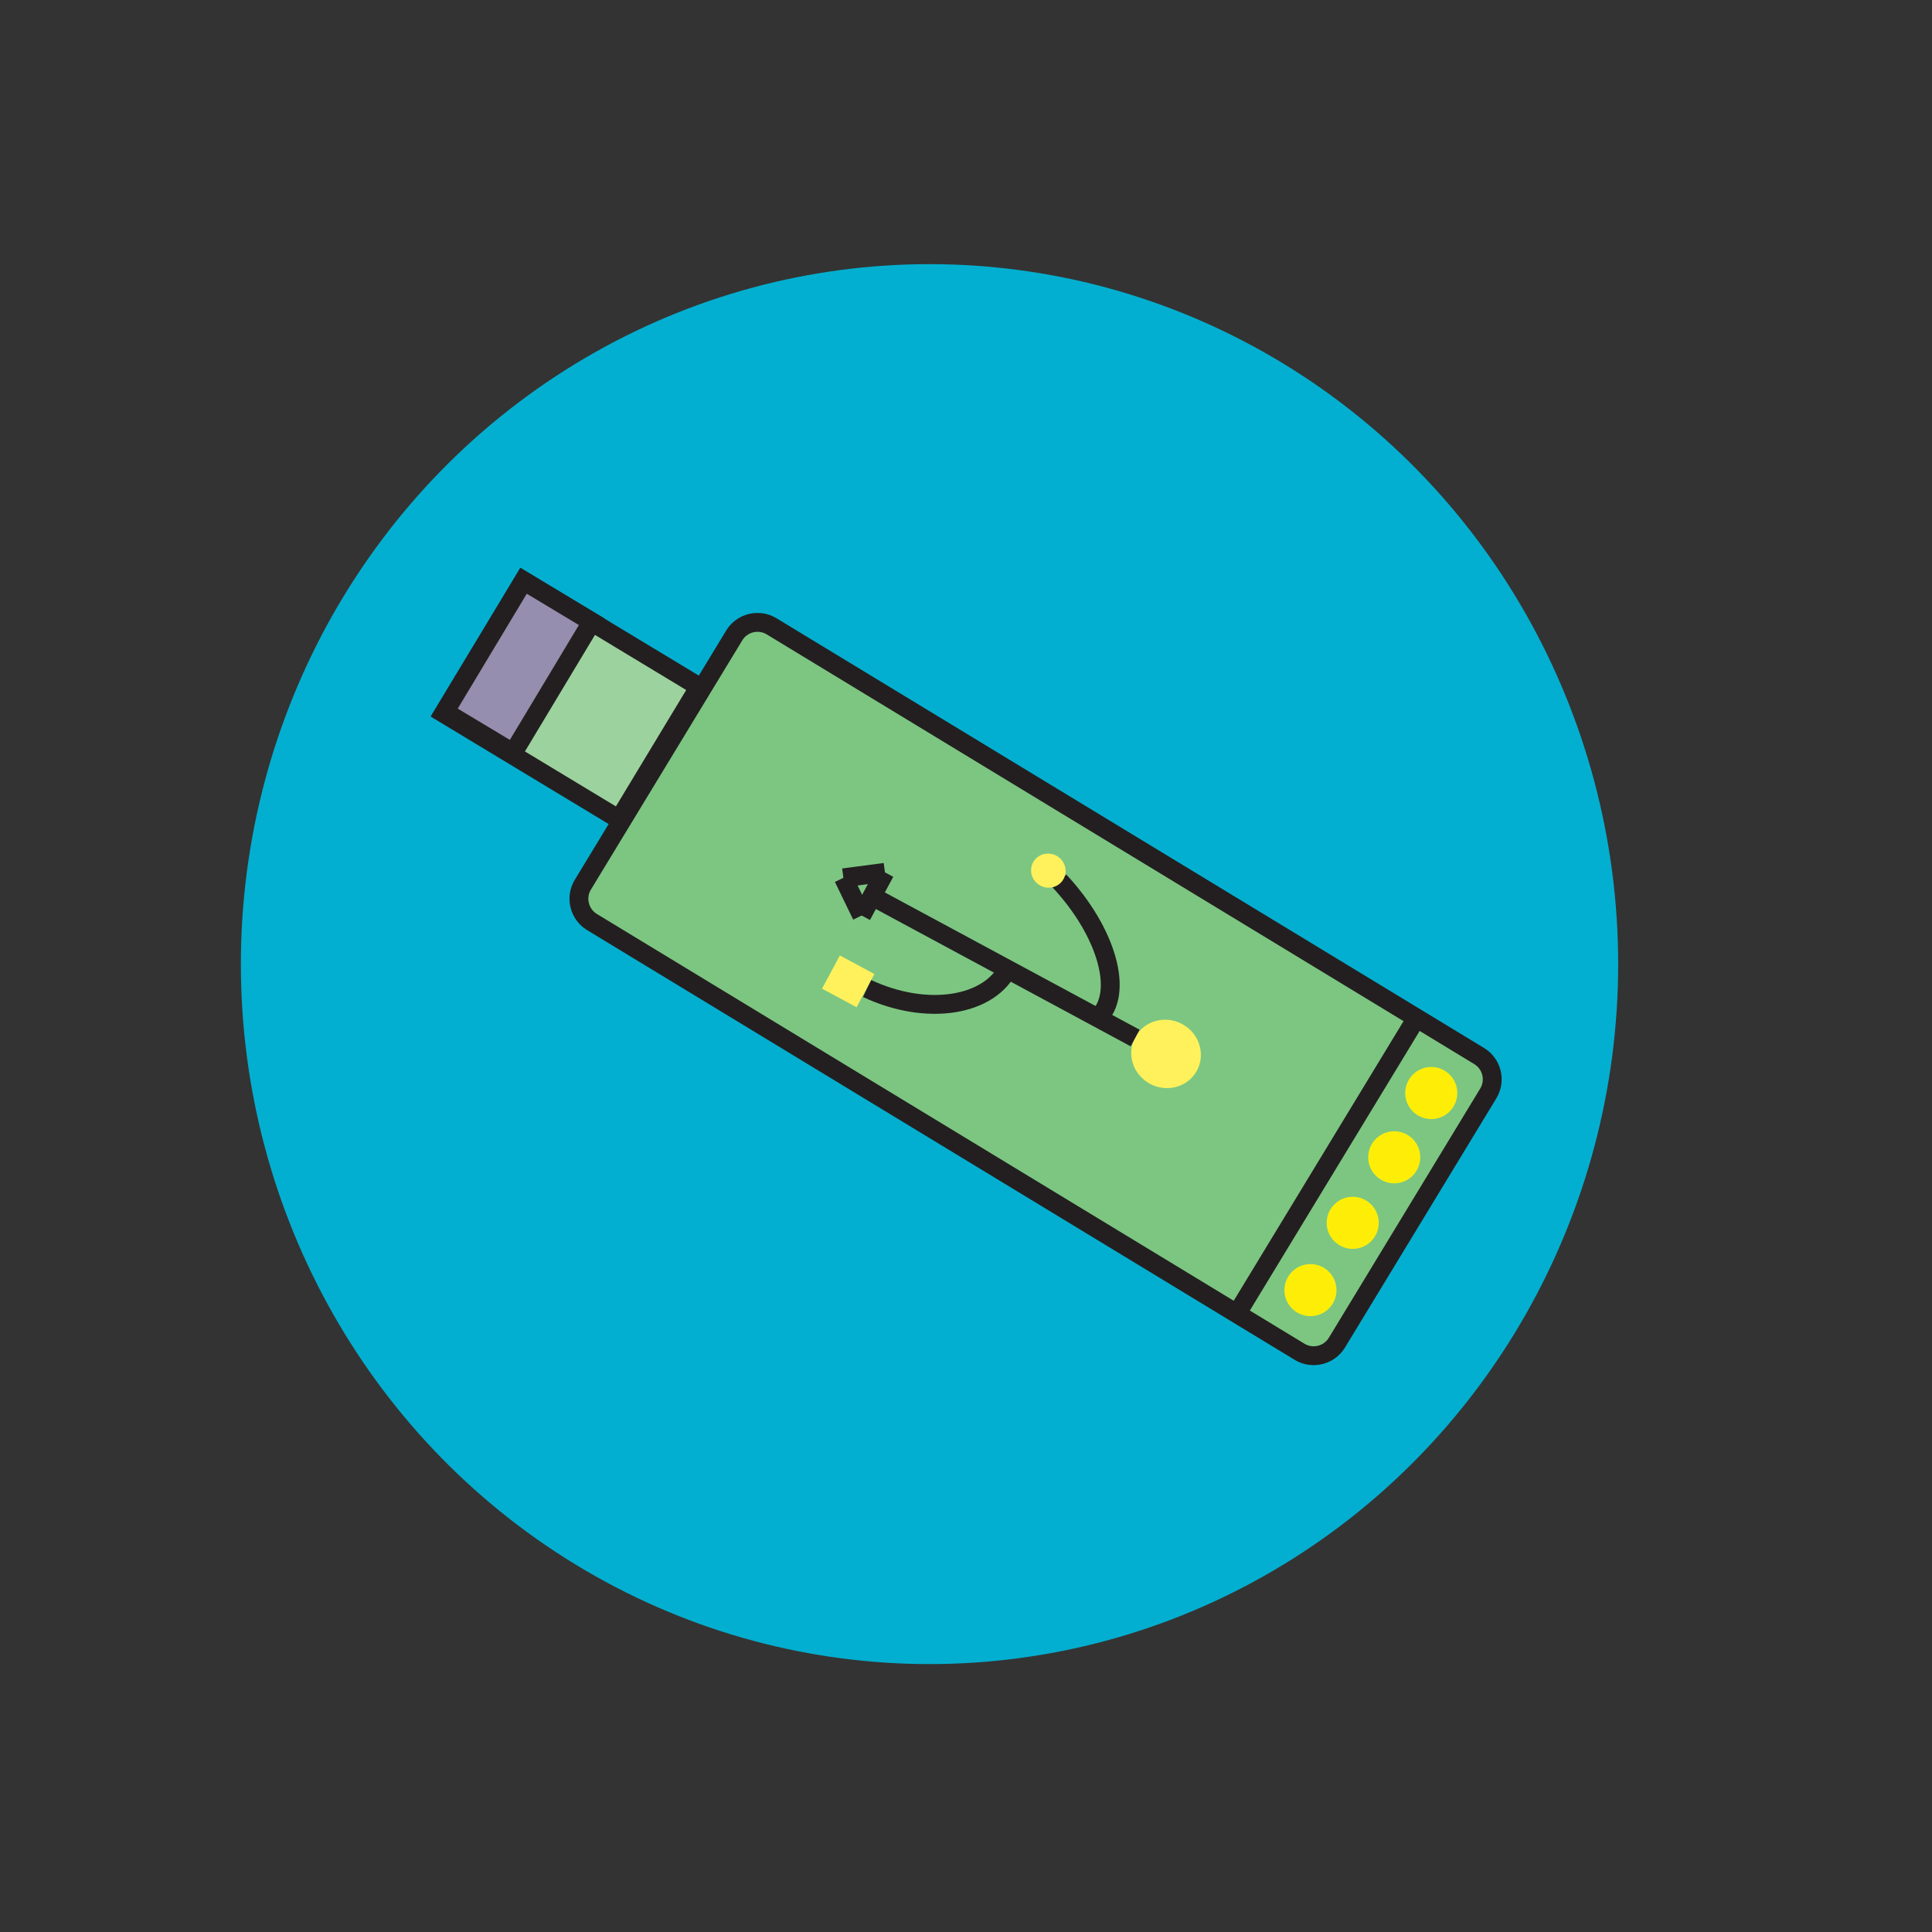 <?xml version="1.0" ?><!DOCTYPE svg  PUBLIC '-//W3C//DTD SVG 1.1//EN'  'http://www.w3.org/Graphics/SVG/1.1/DTD/svg11.dtd'><svg enable-background="new 0 0 512 512" height="512px" id="Layer_1" version="1.1" viewBox="0 0 512 512" width="512px" xml:space="preserve" xmlns="http://www.w3.org/2000/svg" xmlns:xlink="http://www.w3.org/1999/xlink"><rect x="0" y="0" width="512" height="512" fill="#333333" stroke="none"/><ellipse cx="246.333" cy="255.5" fill="#03AFD0" rx="182.5" ry="185.5"/><path d="M344.403,358.238L156.877,244.346  c-3.385-2.056-4.472-6.507-2.416-9.891l40.123-66.063c2.056-3.385,6.507-4.472,9.891-2.416l187.526,113.892  c3.385,2.056,4.472,6.507,2.416,9.891l-40.123,66.063C352.238,359.207,347.787,360.294,344.403,358.238z" fill="#7CC682" stroke="#231F20" stroke-miterlimit="10" stroke-width="5"/><g><rect fill="#9CD29E" height="41.03" stroke="#231F20" stroke-miterlimit="10" stroke-width="5" transform="matrix(0.856 0.517 -0.517 0.856 117.844 -51.511)" width="54.347" x="124.108" y="165.026"/></g><line fill="none" stroke="#231F20" stroke-miterlimit="10" stroke-width="5" x1="122.689" x2="122.615" y1="180.31" y2="180.433"/><rect fill="#958EAE" height="21.114" stroke="#231F20" stroke-miterlimit="10" stroke-width="5" transform="matrix(0.515 -0.857 0.857 0.515 -84.856 203.45)" width="40.52" x="117.138" y="166.171"/><line fill="none" stroke="#231F20" stroke-miterlimit="10" stroke-width="5" x1="375.385" x2="327.787" y1="269.776" y2="348.147"/><g><ellipse cx="309.017" cy="279.502" fill="#FEF15B" rx="9.306" ry="9" transform="matrix(0.88 0.474 -0.474 0.88 169.564 -113.137)"/><line fill="none" stroke="#231F20" stroke-miterlimit="10" stroke-width="5" x1="300.825" x2="231.102" y1="275.087" y2="237.518"/><line fill="none" stroke="#231F20" stroke-miterlimit="10" stroke-width="5" x1="234.518" x2="228.351" y1="231.18" y2="242.624"/><line fill="none" stroke="#231F20" stroke-miterlimit="10" stroke-width="5" x1="234.518" x2="223.511" y1="231.18" y2="232.633"/><line fill="none" stroke="#231F20" stroke-miterlimit="10" stroke-width="5" x1="228.351" x2="223.511" y1="242.624" y2="232.633"/><path d="M267.414,256.102   c-4.994,10.652-21.832,13.271-37.647,5.856" fill="none" stroke="#231F20" stroke-miterlimit="10" stroke-width="5"/><path d="M290.946,269.765   c6.995-6.522,2.436-22.761-10.194-36.308" fill="none" stroke="#231F20" stroke-miterlimit="10" stroke-width="5"/><ellipse cx="277.831" cy="230.905" fill="#FEF15B" rx="4.6" ry="4.5" transform="matrix(0.88 0.474 -0.474 0.88 142.78 -104.16)"/><rect fill="#FEF15B" height="10" transform="matrix(0.88 0.474 -0.474 0.88 150.342 -75.48)" width="10.4" x="219.57" y="255.232"/></g><circle cx="369.486" cy="306.695" fill="#FEEE07" r="6.9"/><circle cx="358.486" cy="324.063" fill="#FEEE07" r="6.9"/><circle cx="379.296" cy="289.663" fill="#FEEE07" r="6.9"/><circle cx="347.286" cy="341.895" fill="#FEEE07" r="6.9"/></svg>